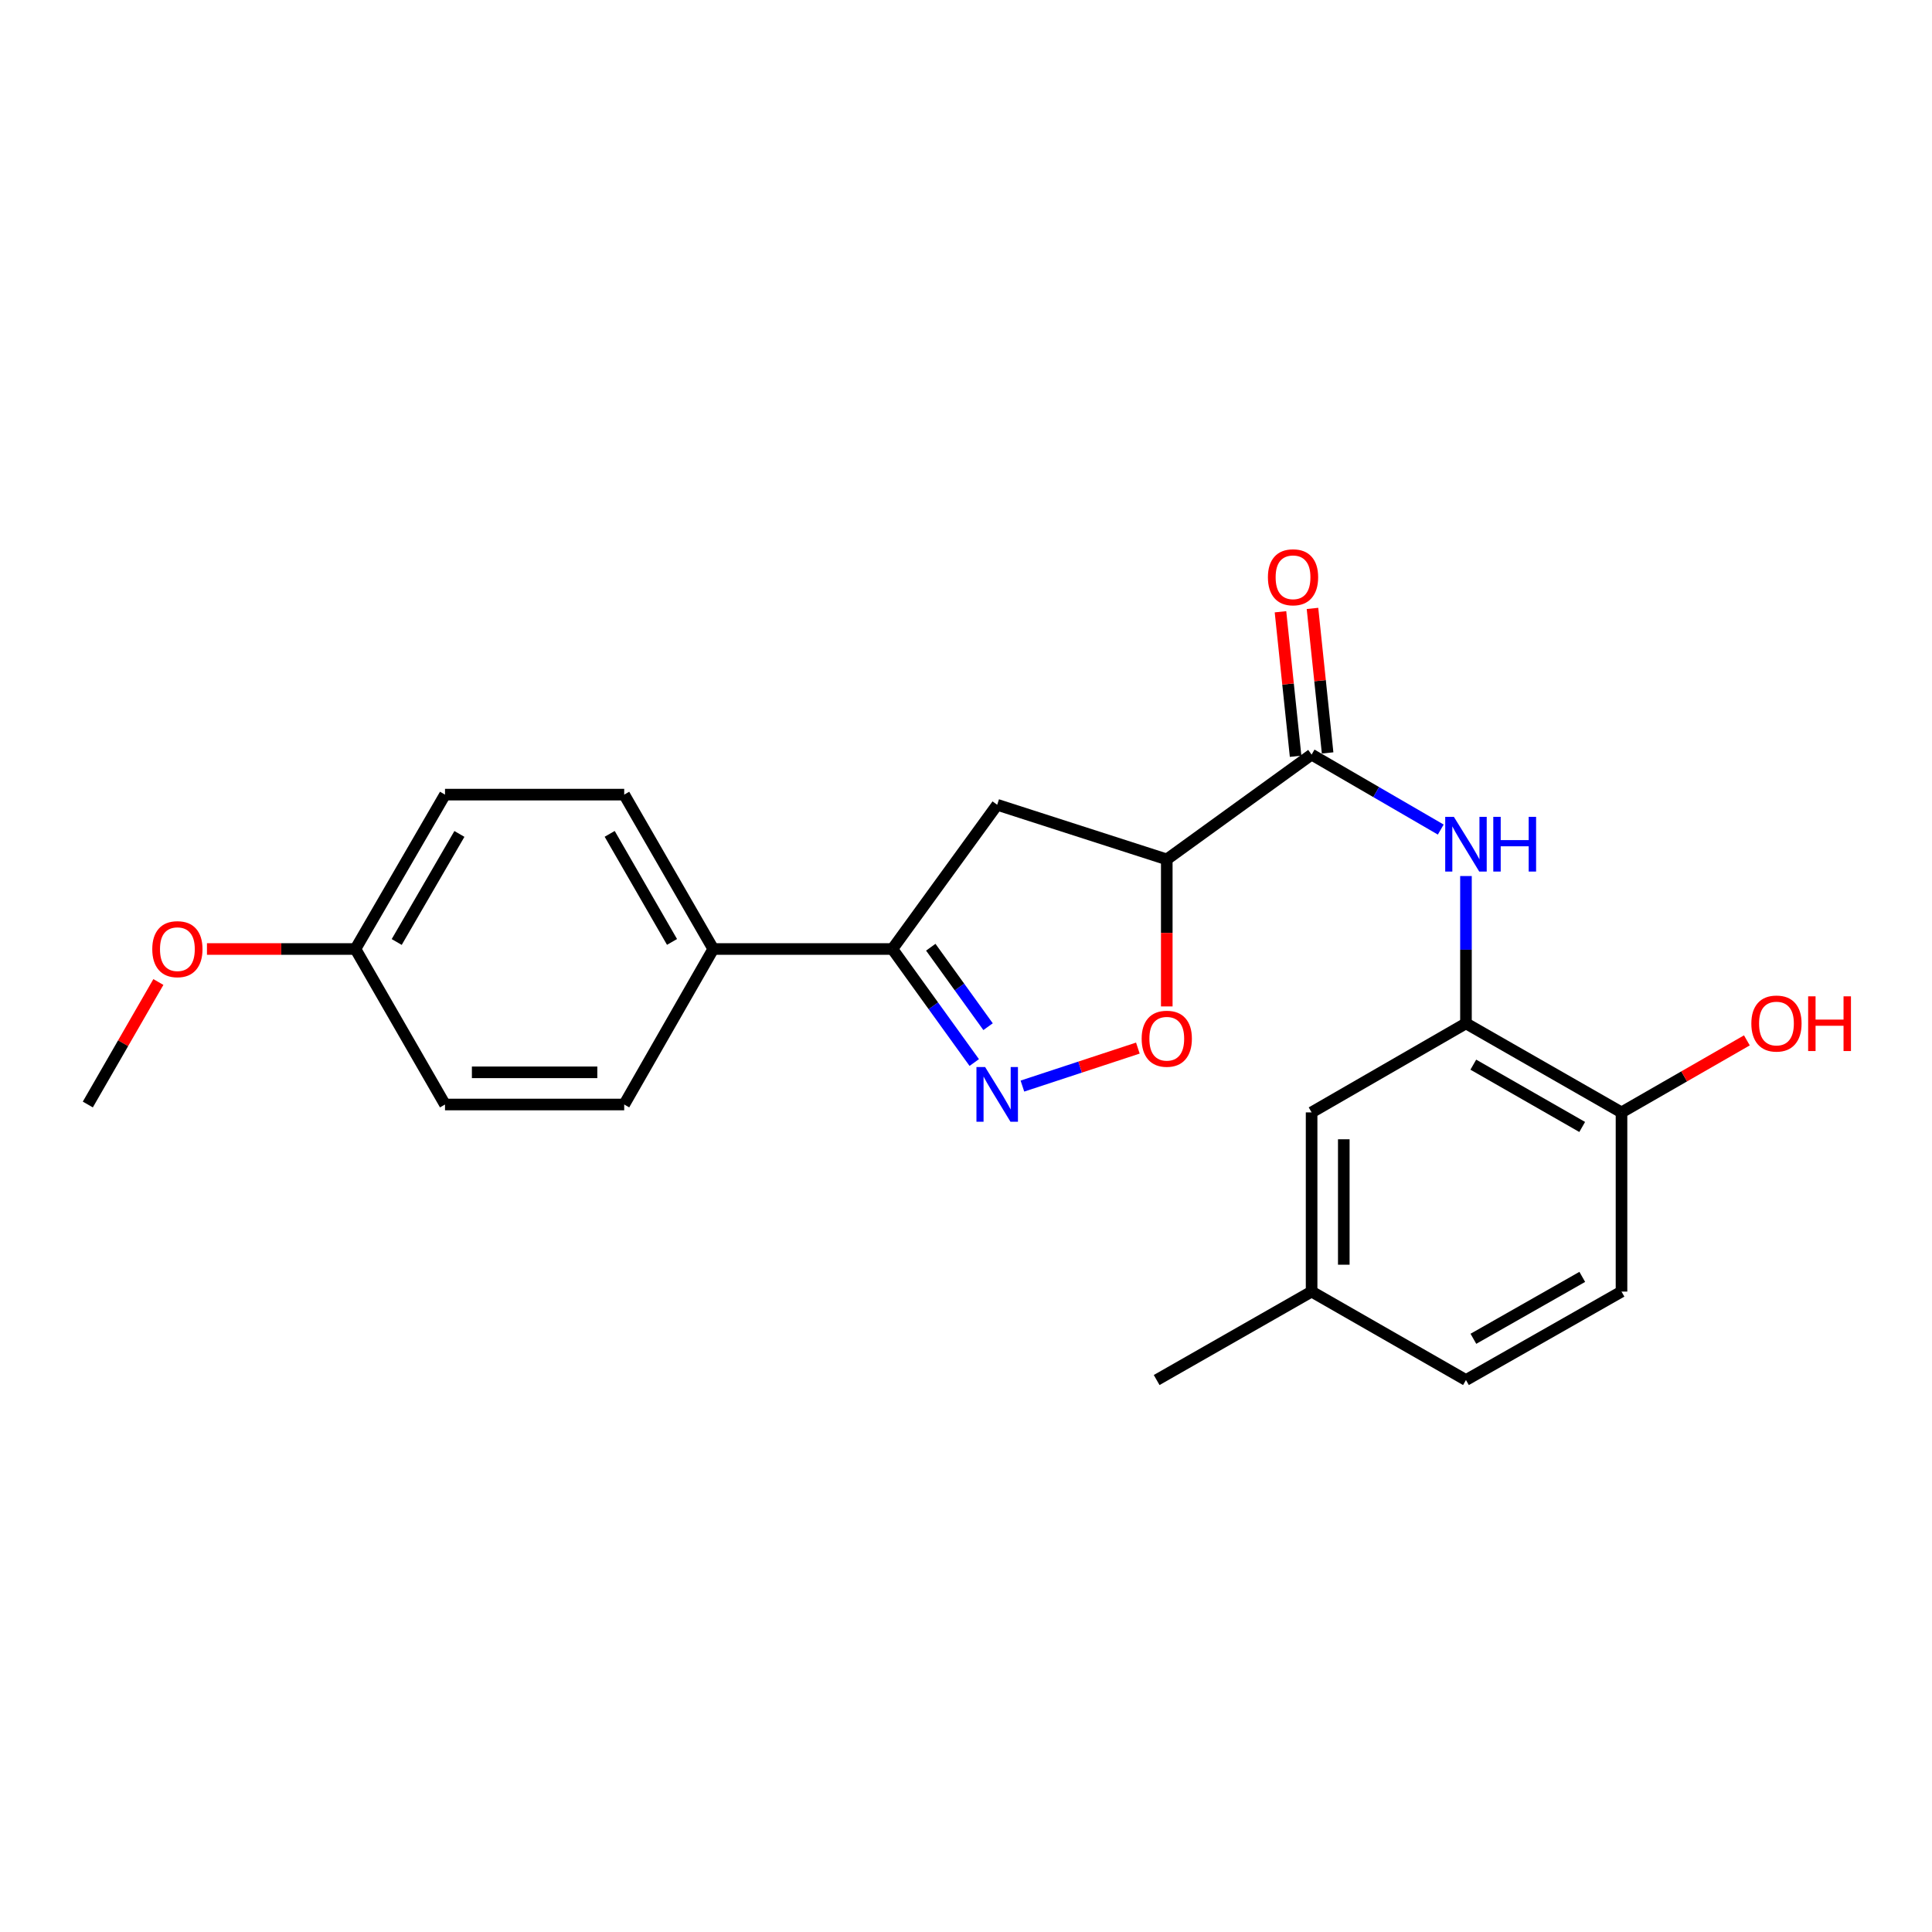 <?xml version='1.0' encoding='iso-8859-1'?>
<svg version='1.1' baseProfile='full'
              xmlns='http://www.w3.org/2000/svg'
                      xmlns:rdkit='http://www.rdkit.org/xml'
                      xmlns:xlink='http://www.w3.org/1999/xlink'
                  xml:space='preserve'
width='1000px' height='1000px' viewBox='0 0 1000 1000'>
<!-- END OF HEADER -->
<rect style='opacity:1.0;fill:#FFFFFF;stroke:none' width='1000' height='1000' x='0' y='0'> </rect>
<path class='bond-2' d='M 529.198,562.151 L 559.076,552.32' style='fill:none;fill-rule:evenodd;stroke:#0000FF;stroke-width:6px;stroke-linecap:butt;stroke-linejoin:miter;stroke-opacity:1' />
<path class='bond-2' d='M 559.076,552.32 L 588.954,542.489' style='fill:none;fill-rule:evenodd;stroke:#FF0000;stroke-width:6px;stroke-linecap:butt;stroke-linejoin:miter;stroke-opacity:1' />
<path class='bond-3' d='M 504.268,549.967 L 483.085,520.585' style='fill:none;fill-rule:evenodd;stroke:#0000FF;stroke-width:6px;stroke-linecap:butt;stroke-linejoin:miter;stroke-opacity:1' />
<path class='bond-3' d='M 483.085,520.585 L 461.903,491.203' style='fill:none;fill-rule:evenodd;stroke:#000000;stroke-width:6px;stroke-linecap:butt;stroke-linejoin:miter;stroke-opacity:1' />
<path class='bond-3' d='M 511.425,531.411 L 496.597,510.844' style='fill:none;fill-rule:evenodd;stroke:#0000FF;stroke-width:6px;stroke-linecap:butt;stroke-linejoin:miter;stroke-opacity:1' />
<path class='bond-3' d='M 496.597,510.844 L 481.769,490.276' style='fill:none;fill-rule:evenodd;stroke:#000000;stroke-width:6px;stroke-linecap:butt;stroke-linejoin:miter;stroke-opacity:1' />
<path class='bond-0' d='M 603.92,444.823 L 603.92,482.874' style='fill:none;fill-rule:evenodd;stroke:#000000;stroke-width:6px;stroke-linecap:butt;stroke-linejoin:miter;stroke-opacity:1' />
<path class='bond-0' d='M 603.92,482.874 L 603.92,520.926' style='fill:none;fill-rule:evenodd;stroke:#FF0000;stroke-width:6px;stroke-linecap:butt;stroke-linejoin:miter;stroke-opacity:1' />
<path class='bond-1' d='M 603.92,444.823 L 678.885,390.577' style='fill:none;fill-rule:evenodd;stroke:#000000;stroke-width:6px;stroke-linecap:butt;stroke-linejoin:miter;stroke-opacity:1' />
<path class='bond-23' d='M 603.92,444.823 L 516.148,416.553' style='fill:none;fill-rule:evenodd;stroke:#000000;stroke-width:6px;stroke-linecap:butt;stroke-linejoin:miter;stroke-opacity:1' />
<path class='bond-4' d='M 678.885,390.577 L 712.309,409.98' style='fill:none;fill-rule:evenodd;stroke:#000000;stroke-width:6px;stroke-linecap:butt;stroke-linejoin:miter;stroke-opacity:1' />
<path class='bond-4' d='M 712.309,409.98 L 745.733,429.382' style='fill:none;fill-rule:evenodd;stroke:#0000FF;stroke-width:6px;stroke-linecap:butt;stroke-linejoin:miter;stroke-opacity:1' />
<path class='bond-9' d='M 687.168,389.71 L 683.254,352.314' style='fill:none;fill-rule:evenodd;stroke:#000000;stroke-width:6px;stroke-linecap:butt;stroke-linejoin:miter;stroke-opacity:1' />
<path class='bond-9' d='M 683.254,352.314 L 679.34,314.917' style='fill:none;fill-rule:evenodd;stroke:#FF0000;stroke-width:6px;stroke-linecap:butt;stroke-linejoin:miter;stroke-opacity:1' />
<path class='bond-9' d='M 670.602,391.444 L 666.688,354.048' style='fill:none;fill-rule:evenodd;stroke:#000000;stroke-width:6px;stroke-linecap:butt;stroke-linejoin:miter;stroke-opacity:1' />
<path class='bond-9' d='M 666.688,354.048 L 662.774,316.651' style='fill:none;fill-rule:evenodd;stroke:#FF0000;stroke-width:6px;stroke-linecap:butt;stroke-linejoin:miter;stroke-opacity:1' />
<path class='bond-5' d='M 461.903,491.203 L 516.148,416.553' style='fill:none;fill-rule:evenodd;stroke:#000000;stroke-width:6px;stroke-linecap:butt;stroke-linejoin:miter;stroke-opacity:1' />
<path class='bond-7' d='M 461.903,491.203 L 369.18,491.203' style='fill:none;fill-rule:evenodd;stroke:#000000;stroke-width:6px;stroke-linecap:butt;stroke-linejoin:miter;stroke-opacity:1' />
<path class='bond-6' d='M 758.782,453.436 L 758.782,491.567' style='fill:none;fill-rule:evenodd;stroke:#0000FF;stroke-width:6px;stroke-linecap:butt;stroke-linejoin:miter;stroke-opacity:1' />
<path class='bond-6' d='M 758.782,491.567 L 758.782,529.699' style='fill:none;fill-rule:evenodd;stroke:#000000;stroke-width:6px;stroke-linecap:butt;stroke-linejoin:miter;stroke-opacity:1' />
<path class='bond-8' d='M 758.782,529.699 L 839.29,575.773' style='fill:none;fill-rule:evenodd;stroke:#000000;stroke-width:6px;stroke-linecap:butt;stroke-linejoin:miter;stroke-opacity:1' />
<path class='bond-8' d='M 762.585,551.067 L 818.941,583.319' style='fill:none;fill-rule:evenodd;stroke:#000000;stroke-width:6px;stroke-linecap:butt;stroke-linejoin:miter;stroke-opacity:1' />
<path class='bond-10' d='M 758.782,529.699 L 678.885,575.773' style='fill:none;fill-rule:evenodd;stroke:#000000;stroke-width:6px;stroke-linecap:butt;stroke-linejoin:miter;stroke-opacity:1' />
<path class='bond-11' d='M 369.18,491.203 L 323.087,411.297' style='fill:none;fill-rule:evenodd;stroke:#000000;stroke-width:6px;stroke-linecap:butt;stroke-linejoin:miter;stroke-opacity:1' />
<path class='bond-11' d='M 347.837,487.54 L 315.572,431.605' style='fill:none;fill-rule:evenodd;stroke:#000000;stroke-width:6px;stroke-linecap:butt;stroke-linejoin:miter;stroke-opacity:1' />
<path class='bond-12' d='M 369.18,491.203 L 323.087,571.692' style='fill:none;fill-rule:evenodd;stroke:#000000;stroke-width:6px;stroke-linecap:butt;stroke-linejoin:miter;stroke-opacity:1' />
<path class='bond-13' d='M 839.29,575.773 L 839.29,668.524' style='fill:none;fill-rule:evenodd;stroke:#000000;stroke-width:6px;stroke-linecap:butt;stroke-linejoin:miter;stroke-opacity:1' />
<path class='bond-19' d='M 839.29,575.773 L 871.735,557.134' style='fill:none;fill-rule:evenodd;stroke:#000000;stroke-width:6px;stroke-linecap:butt;stroke-linejoin:miter;stroke-opacity:1' />
<path class='bond-19' d='M 871.735,557.134 L 904.18,538.495' style='fill:none;fill-rule:evenodd;stroke:#FF0000;stroke-width:6px;stroke-linecap:butt;stroke-linejoin:miter;stroke-opacity:1' />
<path class='bond-14' d='M 678.885,575.773 L 678.885,668.524' style='fill:none;fill-rule:evenodd;stroke:#000000;stroke-width:6px;stroke-linecap:butt;stroke-linejoin:miter;stroke-opacity:1' />
<path class='bond-14' d='M 695.542,589.686 L 695.542,654.611' style='fill:none;fill-rule:evenodd;stroke:#000000;stroke-width:6px;stroke-linecap:butt;stroke-linejoin:miter;stroke-opacity:1' />
<path class='bond-18' d='M 323.087,411.297 L 230.336,411.297' style='fill:none;fill-rule:evenodd;stroke:#000000;stroke-width:6px;stroke-linecap:butt;stroke-linejoin:miter;stroke-opacity:1' />
<path class='bond-17' d='M 323.087,571.692 L 230.336,571.692' style='fill:none;fill-rule:evenodd;stroke:#000000;stroke-width:6px;stroke-linecap:butt;stroke-linejoin:miter;stroke-opacity:1' />
<path class='bond-17' d='M 309.174,555.036 L 244.248,555.036' style='fill:none;fill-rule:evenodd;stroke:#000000;stroke-width:6px;stroke-linecap:butt;stroke-linejoin:miter;stroke-opacity:1' />
<path class='bond-25' d='M 839.29,668.524 L 758.782,714.302' style='fill:none;fill-rule:evenodd;stroke:#000000;stroke-width:6px;stroke-linecap:butt;stroke-linejoin:miter;stroke-opacity:1' />
<path class='bond-25' d='M 818.981,660.911 L 762.625,692.956' style='fill:none;fill-rule:evenodd;stroke:#000000;stroke-width:6px;stroke-linecap:butt;stroke-linejoin:miter;stroke-opacity:1' />
<path class='bond-16' d='M 678.885,668.524 L 758.782,714.302' style='fill:none;fill-rule:evenodd;stroke:#000000;stroke-width:6px;stroke-linecap:butt;stroke-linejoin:miter;stroke-opacity:1' />
<path class='bond-21' d='M 678.885,668.524 L 598.683,714.302' style='fill:none;fill-rule:evenodd;stroke:#000000;stroke-width:6px;stroke-linecap:butt;stroke-linejoin:miter;stroke-opacity:1' />
<path class='bond-15' d='M 183.974,491.203 L 230.336,571.692' style='fill:none;fill-rule:evenodd;stroke:#000000;stroke-width:6px;stroke-linecap:butt;stroke-linejoin:miter;stroke-opacity:1' />
<path class='bond-20' d='M 183.974,491.203 L 145.547,491.203' style='fill:none;fill-rule:evenodd;stroke:#000000;stroke-width:6px;stroke-linecap:butt;stroke-linejoin:miter;stroke-opacity:1' />
<path class='bond-20' d='M 145.547,491.203 L 107.12,491.203' style='fill:none;fill-rule:evenodd;stroke:#FF0000;stroke-width:6px;stroke-linecap:butt;stroke-linejoin:miter;stroke-opacity:1' />
<path class='bond-24' d='M 183.974,491.203 L 230.336,411.297' style='fill:none;fill-rule:evenodd;stroke:#000000;stroke-width:6px;stroke-linecap:butt;stroke-linejoin:miter;stroke-opacity:1' />
<path class='bond-24' d='M 205.336,487.576 L 237.789,431.642' style='fill:none;fill-rule:evenodd;stroke:#000000;stroke-width:6px;stroke-linecap:butt;stroke-linejoin:miter;stroke-opacity:1' />
<path class='bond-22' d='M 81.977,508.285 L 63.716,539.989' style='fill:none;fill-rule:evenodd;stroke:#FF0000;stroke-width:6px;stroke-linecap:butt;stroke-linejoin:miter;stroke-opacity:1' />
<path class='bond-22' d='M 63.716,539.989 L 45.455,571.692' style='fill:none;fill-rule:evenodd;stroke:#000000;stroke-width:6px;stroke-linecap:butt;stroke-linejoin:miter;stroke-opacity:1' />
<path  class='atom-0' d='M 509.888 552.285
L 519.168 567.285
Q 520.088 568.765, 521.568 571.445
Q 523.048 574.125, 523.128 574.285
L 523.128 552.285
L 526.888 552.285
L 526.888 580.605
L 523.008 580.605
L 513.048 564.205
Q 511.888 562.285, 510.648 560.085
Q 509.448 557.885, 509.088 557.205
L 509.088 580.605
L 505.408 580.605
L 505.408 552.285
L 509.888 552.285
' fill='#0000FF'/>
<path  class='atom-3' d='M 590.92 537.644
Q 590.92 530.844, 594.28 527.044
Q 597.64 523.244, 603.92 523.244
Q 610.2 523.244, 613.56 527.044
Q 616.92 530.844, 616.92 537.644
Q 616.92 544.524, 613.52 548.444
Q 610.12 552.324, 603.92 552.324
Q 597.68 552.324, 594.28 548.444
Q 590.92 544.564, 590.92 537.644
M 603.92 549.124
Q 608.24 549.124, 610.56 546.244
Q 612.92 543.324, 612.92 537.644
Q 612.92 532.084, 610.56 529.284
Q 608.24 526.444, 603.92 526.444
Q 599.6 526.444, 597.24 529.244
Q 594.92 532.044, 594.92 537.644
Q 594.92 543.364, 597.24 546.244
Q 599.6 549.124, 603.92 549.124
' fill='#FF0000'/>
<path  class='atom-5' d='M 752.522 422.797
L 761.802 437.797
Q 762.722 439.277, 764.202 441.957
Q 765.682 444.637, 765.762 444.797
L 765.762 422.797
L 769.522 422.797
L 769.522 451.117
L 765.642 451.117
L 755.682 434.717
Q 754.522 432.797, 753.282 430.597
Q 752.082 428.397, 751.722 427.717
L 751.722 451.117
L 748.042 451.117
L 748.042 422.797
L 752.522 422.797
' fill='#0000FF'/>
<path  class='atom-5' d='M 772.922 422.797
L 776.762 422.797
L 776.762 434.837
L 791.242 434.837
L 791.242 422.797
L 795.082 422.797
L 795.082 451.117
L 791.242 451.117
L 791.242 438.037
L 776.762 438.037
L 776.762 451.117
L 772.922 451.117
L 772.922 422.797
' fill='#0000FF'/>
<path  class='atom-10' d='M 656.271 298.795
Q 656.271 291.995, 659.631 288.195
Q 662.991 284.395, 669.271 284.395
Q 675.551 284.395, 678.911 288.195
Q 682.271 291.995, 682.271 298.795
Q 682.271 305.675, 678.871 309.595
Q 675.471 313.475, 669.271 313.475
Q 663.031 313.475, 659.631 309.595
Q 656.271 305.715, 656.271 298.795
M 669.271 310.275
Q 673.591 310.275, 675.911 307.395
Q 678.271 304.475, 678.271 298.795
Q 678.271 293.235, 675.911 290.435
Q 673.591 287.595, 669.271 287.595
Q 664.951 287.595, 662.591 290.395
Q 660.271 293.195, 660.271 298.795
Q 660.271 304.515, 662.591 307.395
Q 664.951 310.275, 669.271 310.275
' fill='#FF0000'/>
<path  class='atom-20' d='M 906.493 529.779
Q 906.493 522.979, 909.853 519.179
Q 913.213 515.379, 919.493 515.379
Q 925.773 515.379, 929.133 519.179
Q 932.493 522.979, 932.493 529.779
Q 932.493 536.659, 929.093 540.579
Q 925.693 544.459, 919.493 544.459
Q 913.253 544.459, 909.853 540.579
Q 906.493 536.699, 906.493 529.779
M 919.493 541.259
Q 923.813 541.259, 926.133 538.379
Q 928.493 535.459, 928.493 529.779
Q 928.493 524.219, 926.133 521.419
Q 923.813 518.579, 919.493 518.579
Q 915.173 518.579, 912.813 521.379
Q 910.493 524.179, 910.493 529.779
Q 910.493 535.499, 912.813 538.379
Q 915.173 541.259, 919.493 541.259
' fill='#FF0000'/>
<path  class='atom-20' d='M 935.893 515.699
L 939.733 515.699
L 939.733 527.739
L 954.213 527.739
L 954.213 515.699
L 958.053 515.699
L 958.053 544.019
L 954.213 544.019
L 954.213 530.939
L 939.733 530.939
L 939.733 544.019
L 935.893 544.019
L 935.893 515.699
' fill='#FF0000'/>
<path  class='atom-21' d='M 78.816 491.283
Q 78.816 484.483, 82.176 480.683
Q 85.536 476.883, 91.816 476.883
Q 98.096 476.883, 101.456 480.683
Q 104.816 484.483, 104.816 491.283
Q 104.816 498.163, 101.416 502.083
Q 98.016 505.963, 91.816 505.963
Q 85.576 505.963, 82.176 502.083
Q 78.816 498.203, 78.816 491.283
M 91.816 502.763
Q 96.136 502.763, 98.456 499.883
Q 100.816 496.963, 100.816 491.283
Q 100.816 485.723, 98.456 482.923
Q 96.136 480.083, 91.816 480.083
Q 87.496 480.083, 85.136 482.883
Q 82.816 485.683, 82.816 491.283
Q 82.816 497.003, 85.136 499.883
Q 87.496 502.763, 91.816 502.763
' fill='#FF0000'/>
</svg>
